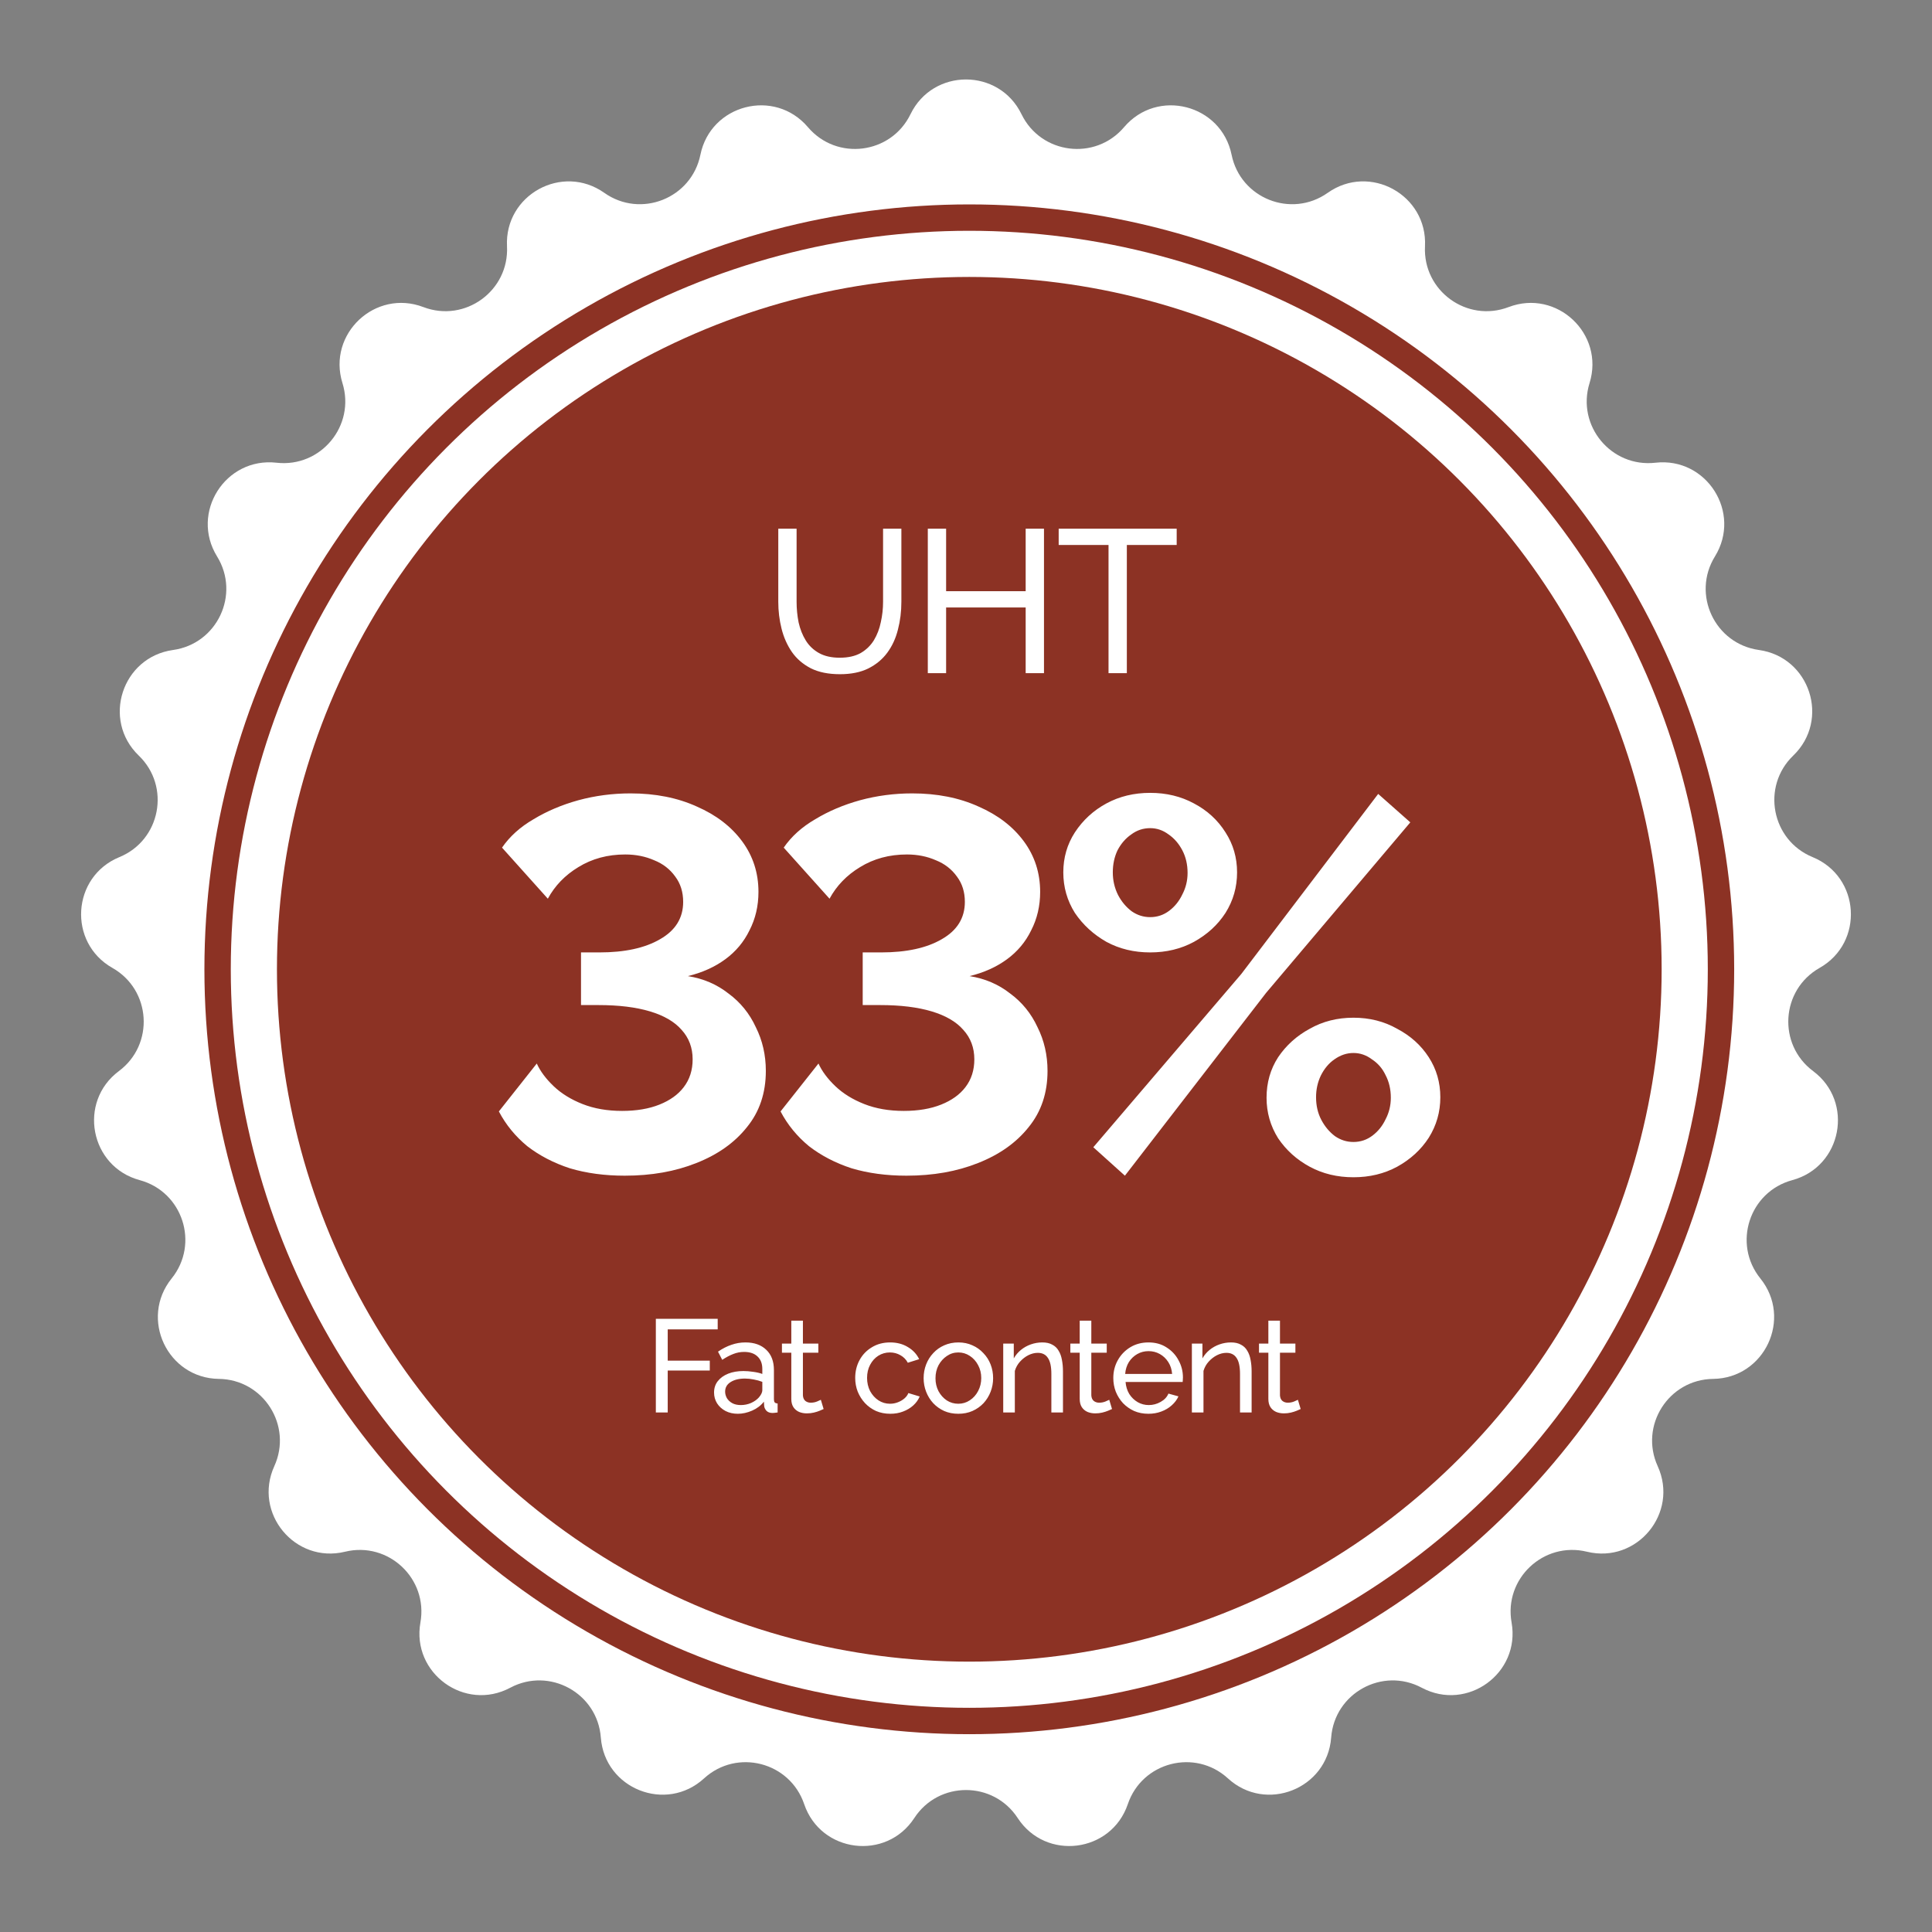 <?xml version="1.0" encoding="UTF-8"?> <svg xmlns="http://www.w3.org/2000/svg" width="377" height="377" viewBox="0 0 377 377" fill="none"><rect x="0" y="0" width="377" height="377" fill="#808080" stroke="none"/> <path d="M177.669 22.287C182.061 13.248 194.939 13.248 199.331 22.287C203.133 30.108 213.717 31.445 219.345 24.815C225.847 17.153 238.32 20.355 240.327 30.202C242.063 38.723 251.983 42.651 259.082 37.628C267.286 31.824 278.57 38.028 278.066 48.064C277.629 56.749 286.26 63.021 294.385 59.921C303.774 56.339 313.162 65.155 310.177 74.75C307.593 83.054 314.394 91.275 323.035 90.293C333.02 89.159 339.92 100.032 334.642 108.584C330.075 115.984 334.618 125.638 343.231 126.836C353.185 128.221 357.164 140.468 349.926 147.438C343.661 153.471 345.66 163.951 353.705 167.253C363.002 171.07 363.81 183.922 355.066 188.873C347.498 193.158 346.828 203.806 353.799 209.006C361.854 215.014 359.441 227.664 349.74 230.285C341.344 232.553 338.047 242.7 343.506 249.47C349.814 257.293 344.331 268.944 334.283 269.071C325.587 269.18 319.87 278.188 323.474 286.103C327.638 295.249 319.43 305.171 309.666 302.794C301.216 300.737 293.438 308.041 294.961 316.603C296.719 326.497 286.301 334.066 277.435 329.336C269.762 325.243 260.413 330.382 259.758 339.054C259.001 349.075 247.028 353.815 239.617 347.029C233.203 341.156 222.869 343.809 220.078 352.045C216.853 361.563 204.077 363.177 198.586 354.76C193.834 347.477 183.166 347.477 178.414 354.76C172.923 363.177 160.147 361.563 156.922 352.045C154.131 343.809 143.797 341.156 137.383 347.029C129.972 353.815 117.999 349.075 117.242 339.054C116.587 330.382 107.238 325.243 99.565 329.336C90.699 334.066 80.281 326.497 82.039 316.603C83.561 308.041 75.784 300.737 67.334 302.794C57.57 305.171 49.362 295.249 53.526 286.103C57.13 278.188 51.413 269.18 42.717 269.071C32.669 268.944 27.186 257.293 33.494 249.47C38.953 242.7 35.656 232.553 27.26 230.285C17.559 227.664 15.146 215.014 23.201 209.006C30.172 203.806 29.502 193.158 21.934 188.873C13.19 183.922 13.998 171.07 23.295 167.253C31.34 163.951 33.339 153.471 27.075 147.438C19.836 140.468 23.815 128.221 33.769 126.836C42.382 125.638 46.925 115.984 42.358 108.584C37.08 100.032 43.98 89.159 53.965 90.293C62.606 91.275 69.407 83.054 66.823 74.75C63.838 65.155 73.225 56.339 82.615 59.921C90.74 63.021 99.371 56.749 98.934 48.064C98.43 38.028 109.714 31.824 117.918 37.628C125.017 42.651 134.937 38.723 136.673 30.202C138.68 20.355 151.153 17.153 157.655 24.815C163.283 31.445 173.867 30.108 177.669 22.287Z" fill="white"></path> <circle cx="189.143" cy="189.143" r="135.102" fill="#8C3224"></circle> <circle cx="189.143" cy="189.144" r="146.683" stroke="#8C3224" stroke-width="5.147"></circle> <path d="M163.9 131.56C161.65 131.56 159.757 131.176 158.222 130.408C156.687 129.614 155.456 128.556 154.53 127.232C153.603 125.882 152.928 124.36 152.505 122.666C152.081 120.972 151.87 119.225 151.87 117.425V103.172H155.443V117.425C155.443 118.802 155.575 120.152 155.84 121.475C156.131 122.772 156.594 123.937 157.23 124.969C157.865 126.001 158.725 126.822 159.81 127.431C160.896 128.039 162.245 128.344 163.86 128.344C165.501 128.344 166.864 128.039 167.95 127.431C169.035 126.795 169.895 125.962 170.53 124.929C171.166 123.871 171.616 122.693 171.88 121.396C172.171 120.099 172.317 118.775 172.317 117.425V103.172H175.89V117.425C175.89 119.331 175.665 121.144 175.215 122.865C174.792 124.559 174.104 126.054 173.151 127.351C172.198 128.648 170.954 129.681 169.419 130.448C167.91 131.189 166.07 131.56 163.9 131.56ZM203.718 103.172V131.361H200.144V118.537H184.62V131.361H181.047V103.172H184.62V115.361H200.144V103.172H203.718ZM229.613 106.348H219.886V131.361H216.312V106.348H206.585V103.172H229.613V106.348Z" fill="white"></path> <path d="M127.978 275.618V257.347H140.048V259.406H130.295V265.505H138.504V267.435H130.295V275.618H127.978ZM139.337 271.732C139.337 270.875 139.577 270.137 140.057 269.519C140.555 268.884 141.232 268.396 142.09 268.052C142.948 267.709 143.943 267.538 145.075 267.538C145.676 267.538 146.31 267.589 146.979 267.692C147.649 267.778 148.24 267.915 148.755 268.104V267.126C148.755 266.097 148.446 265.29 147.829 264.707C147.211 264.107 146.336 263.806 145.204 263.806C144.466 263.806 143.754 263.944 143.068 264.218C142.399 264.475 141.687 264.853 140.932 265.35L140.109 263.755C140.983 263.154 141.858 262.708 142.733 262.417C143.608 262.108 144.518 261.954 145.461 261.954C147.177 261.954 148.532 262.434 149.527 263.395C150.522 264.338 151.02 265.659 151.02 267.358V273.045C151.02 273.319 151.071 273.525 151.174 273.662C151.294 273.782 151.483 273.851 151.74 273.868V275.618C151.517 275.652 151.32 275.678 151.148 275.695C150.994 275.713 150.865 275.721 150.762 275.721C150.23 275.721 149.827 275.575 149.553 275.284C149.295 274.992 149.15 274.683 149.115 274.357L149.064 273.508C148.481 274.263 147.717 274.846 146.774 275.258C145.83 275.67 144.895 275.876 143.969 275.876C143.076 275.876 142.279 275.695 141.575 275.335C140.872 274.958 140.323 274.46 139.928 273.843C139.534 273.208 139.337 272.504 139.337 271.732ZM148.086 272.685C148.292 272.444 148.455 272.204 148.575 271.964C148.695 271.707 148.755 271.492 148.755 271.321V269.648C148.223 269.442 147.666 269.288 147.082 269.185C146.499 269.065 145.924 269.005 145.358 269.005C144.209 269.005 143.274 269.236 142.553 269.699C141.85 270.145 141.498 270.763 141.498 271.552C141.498 271.981 141.61 272.401 141.833 272.813C142.073 273.208 142.416 273.534 142.862 273.791C143.325 274.048 143.891 274.177 144.56 274.177C145.264 274.177 145.933 274.04 146.568 273.765C147.202 273.474 147.709 273.113 148.086 272.685ZM160.716 274.949C160.528 275.035 160.27 275.146 159.944 275.284C159.618 275.421 159.241 275.541 158.812 275.644C158.383 275.747 157.928 275.798 157.448 275.798C156.899 275.798 156.393 275.704 155.93 275.515C155.467 275.309 155.098 275.001 154.823 274.589C154.549 274.16 154.411 273.628 154.411 272.993V263.961H152.584V262.185H154.411V257.707H156.676V262.185H159.687V263.961H156.676V272.299C156.71 272.779 156.873 273.139 157.165 273.379C157.457 273.602 157.8 273.714 158.194 273.714C158.64 273.714 159.052 273.637 159.43 273.482C159.807 273.328 160.056 273.216 160.176 273.148L160.716 274.949ZM173.724 275.876C172.712 275.876 171.786 275.695 170.945 275.335C170.122 274.958 169.401 274.443 168.784 273.791C168.183 273.139 167.711 272.393 167.368 271.552C167.042 270.712 166.879 269.819 166.879 268.876C166.879 267.606 167.162 266.448 167.729 265.402C168.295 264.355 169.092 263.523 170.122 262.906C171.151 262.271 172.343 261.954 173.699 261.954C175.02 261.954 176.169 262.254 177.147 262.854C178.142 263.438 178.88 264.227 179.36 265.222L177.147 265.917C176.804 265.282 176.324 264.793 175.706 264.45C175.088 264.089 174.402 263.909 173.647 263.909C172.824 263.909 172.069 264.124 171.383 264.553C170.714 264.982 170.182 265.573 169.787 266.328C169.393 267.066 169.195 267.915 169.195 268.876C169.195 269.819 169.393 270.677 169.787 271.449C170.199 272.204 170.739 272.805 171.408 273.251C172.095 273.697 172.85 273.92 173.673 273.92C174.205 273.92 174.711 273.825 175.191 273.637C175.689 273.448 176.118 273.199 176.478 272.89C176.855 272.564 177.113 272.213 177.25 271.835L179.463 272.504C179.189 273.156 178.768 273.74 178.202 274.254C177.653 274.752 176.993 275.146 176.221 275.438C175.466 275.73 174.634 275.876 173.724 275.876ZM186.999 275.876C185.987 275.876 185.069 275.695 184.245 275.335C183.422 274.958 182.71 274.452 182.109 273.817C181.509 273.165 181.046 272.419 180.72 271.578C180.394 270.737 180.231 269.854 180.231 268.927C180.231 267.984 180.394 267.092 180.72 266.251C181.046 265.41 181.509 264.673 182.109 264.038C182.71 263.386 183.422 262.88 184.245 262.52C185.086 262.142 186.012 261.954 187.024 261.954C188.019 261.954 188.929 262.142 189.752 262.52C190.576 262.88 191.288 263.386 191.888 264.038C192.506 264.673 192.978 265.41 193.303 266.251C193.629 267.092 193.792 267.984 193.792 268.927C193.792 269.854 193.629 270.737 193.303 271.578C192.978 272.419 192.514 273.165 191.914 273.817C191.313 274.452 190.593 274.958 189.752 275.335C188.929 275.695 188.011 275.876 186.999 275.876ZM182.547 268.953C182.547 269.88 182.744 270.72 183.139 271.475C183.55 272.23 184.091 272.83 184.76 273.276C185.429 273.705 186.175 273.92 186.999 273.92C187.822 273.92 188.568 273.697 189.238 273.251C189.924 272.805 190.464 272.204 190.859 271.449C191.271 270.677 191.476 269.828 191.476 268.902C191.476 267.975 191.271 267.135 190.859 266.38C190.464 265.625 189.924 265.024 189.238 264.578C188.568 264.132 187.822 263.909 186.999 263.909C186.175 263.909 185.429 264.141 184.76 264.604C184.091 265.05 183.55 265.651 183.139 266.405C182.744 267.16 182.547 268.01 182.547 268.953ZM207.422 275.618H205.157V268.104C205.157 266.68 204.934 265.642 204.488 264.99C204.059 264.321 203.399 263.986 202.507 263.986C201.889 263.986 201.272 264.141 200.654 264.45C200.053 264.759 199.513 265.179 199.033 265.711C198.569 266.225 198.235 266.826 198.029 267.512V275.618H195.764V262.185H197.823V265.067C198.183 264.433 198.647 263.884 199.213 263.42C199.779 262.957 200.422 262.597 201.143 262.34C201.863 262.082 202.618 261.954 203.407 261.954C204.179 261.954 204.823 262.099 205.337 262.391C205.869 262.665 206.281 263.06 206.573 263.575C206.881 264.072 207.096 264.664 207.216 265.35C207.353 266.037 207.422 266.783 207.422 267.589V275.618ZM216.994 274.949C216.805 275.035 216.548 275.146 216.222 275.284C215.896 275.421 215.518 275.541 215.09 275.644C214.661 275.747 214.206 275.798 213.726 275.798C213.177 275.798 212.671 275.704 212.207 275.515C211.744 275.309 211.375 275.001 211.101 274.589C210.826 274.16 210.689 273.628 210.689 272.993V263.961H208.862V262.185H210.689V257.707H212.954V262.185H215.964V263.961H212.954V272.299C212.988 272.779 213.151 273.139 213.443 273.379C213.734 273.602 214.077 273.714 214.472 273.714C214.918 273.714 215.33 273.637 215.707 273.482C216.085 273.328 216.333 273.216 216.453 273.148L216.994 274.949ZM224.089 275.876C223.077 275.876 222.151 275.695 221.31 275.335C220.487 274.958 219.766 274.452 219.148 273.817C218.548 273.165 218.076 272.419 217.733 271.578C217.407 270.737 217.244 269.845 217.244 268.902C217.244 267.632 217.536 266.474 218.119 265.428C218.702 264.381 219.509 263.54 220.538 262.906C221.585 262.271 222.777 261.954 224.115 261.954C225.47 261.954 226.646 262.279 227.641 262.931C228.653 263.566 229.433 264.407 229.982 265.453C230.549 266.483 230.832 267.598 230.832 268.799C230.832 268.97 230.823 269.142 230.806 269.313C230.806 269.468 230.797 269.588 230.78 269.674H219.637C219.706 270.549 219.946 271.329 220.358 272.015C220.787 272.685 221.336 273.216 222.005 273.611C222.674 273.988 223.395 274.177 224.167 274.177C224.99 274.177 225.762 273.971 226.483 273.559C227.22 273.148 227.726 272.607 228.001 271.938L229.957 272.479C229.665 273.131 229.228 273.714 228.644 274.229C228.078 274.743 227.4 275.146 226.611 275.438C225.839 275.73 224.999 275.876 224.089 275.876ZM219.56 268.104H228.721C228.653 267.229 228.404 266.457 227.975 265.788C227.546 265.119 226.997 264.596 226.328 264.218C225.659 263.841 224.921 263.652 224.115 263.652C223.326 263.652 222.597 263.841 221.928 264.218C221.259 264.596 220.71 265.119 220.281 265.788C219.869 266.457 219.629 267.229 219.56 268.104ZM244.234 275.618H241.97V268.104C241.97 266.68 241.747 265.642 241.301 264.99C240.872 264.321 240.211 263.986 239.319 263.986C238.702 263.986 238.084 264.141 237.466 264.45C236.866 264.759 236.325 265.179 235.845 265.711C235.382 266.225 235.047 266.826 234.841 267.512V275.618H232.577V262.185H234.636V265.067C234.996 264.433 235.459 263.884 236.025 263.42C236.591 262.957 237.235 262.597 237.955 262.34C238.676 262.082 239.431 261.954 240.22 261.954C240.992 261.954 241.635 262.099 242.15 262.391C242.682 262.665 243.093 263.06 243.385 263.575C243.694 264.072 243.908 264.664 244.028 265.35C244.166 266.037 244.234 266.783 244.234 267.589V275.618ZM253.806 274.949C253.618 275.035 253.36 275.146 253.034 275.284C252.708 275.421 252.331 275.541 251.902 275.644C251.473 275.747 251.018 275.798 250.538 275.798C249.989 275.798 249.483 275.704 249.02 275.515C248.557 275.309 248.188 275.001 247.913 274.589C247.639 274.16 247.501 273.628 247.501 272.993V263.961H245.674V262.185H247.501V257.707H249.766V262.185H252.777V263.961H249.766V272.299C249.8 272.779 249.963 273.139 250.255 273.379C250.547 273.602 250.89 273.714 251.284 273.714C251.73 273.714 252.142 273.637 252.52 273.482C252.897 273.328 253.146 273.216 253.266 273.148L253.806 274.949Z" fill="white"></path> <path d="M121.903 229.416C117.999 229.416 114.437 228.936 111.217 227.977C108.066 226.95 105.292 225.511 102.894 223.661C100.565 221.743 98.716 219.483 97.346 216.88L104.744 207.53C105.429 209.037 106.525 210.509 108.032 211.948C109.539 213.386 111.423 214.551 113.683 215.441C115.944 216.332 118.513 216.777 121.39 216.777C124.198 216.777 126.63 216.366 128.685 215.544C130.74 214.722 132.315 213.592 133.411 212.153C134.576 210.646 135.158 208.831 135.158 206.708C135.158 204.447 134.439 202.529 133 200.953C131.63 199.378 129.575 198.179 126.835 197.357C124.095 196.535 120.739 196.124 116.766 196.124H113.375V185.849H116.971C121.903 185.849 125.842 184.993 128.788 183.28C131.802 181.568 133.309 179.136 133.309 175.985C133.309 174.067 132.795 172.423 131.767 171.053C130.74 169.614 129.37 168.553 127.657 167.867C125.945 167.114 124.061 166.737 122.006 166.737C118.581 166.737 115.533 167.559 112.861 169.203C110.258 170.779 108.272 172.834 106.902 175.368L97.962 165.401C99.469 163.209 101.524 161.36 104.127 159.853C106.73 158.277 109.642 157.044 112.861 156.154C116.149 155.263 119.54 154.818 123.034 154.818C127.897 154.818 132.213 155.674 135.98 157.387C139.748 159.031 142.693 161.291 144.817 164.168C146.94 167.045 148.002 170.334 148.002 174.033C148.002 176.773 147.42 179.273 146.255 181.533C145.159 183.794 143.584 185.678 141.529 187.185C139.474 188.692 137.042 189.788 134.234 190.473C137.248 190.952 139.885 192.083 142.145 193.864C144.474 195.576 146.255 197.768 147.488 200.44C148.79 203.043 149.441 205.885 149.441 208.968C149.441 213.284 148.208 216.948 145.742 219.962C143.344 222.976 140.056 225.305 135.878 226.95C131.767 228.594 127.109 229.416 121.903 229.416ZM176.871 229.416C172.967 229.416 169.405 228.936 166.185 227.977C163.034 226.95 160.26 225.511 157.862 223.661C155.533 221.743 153.684 219.483 152.314 216.88L159.712 207.53C160.397 209.037 161.493 210.509 163 211.948C164.507 213.386 166.391 214.551 168.651 215.441C170.912 216.332 173.481 216.777 176.358 216.777C179.166 216.777 181.598 216.366 183.653 215.544C185.708 214.722 187.283 213.592 188.379 212.153C189.544 210.646 190.126 208.831 190.126 206.708C190.126 204.447 189.407 202.529 187.968 200.953C186.598 199.378 184.543 198.179 181.803 197.357C179.063 196.535 175.707 196.124 171.734 196.124H168.343V185.849H171.939C176.871 185.849 180.81 184.993 183.756 183.28C186.77 181.568 188.277 179.136 188.277 175.985C188.277 174.067 187.763 172.423 186.735 171.053C185.708 169.614 184.338 168.553 182.625 167.867C180.913 167.114 179.029 166.737 176.974 166.737C173.549 166.737 170.501 167.559 167.829 169.203C165.226 170.779 163.24 172.834 161.87 175.368L152.93 165.401C154.437 163.209 156.492 161.36 159.095 159.853C161.698 158.277 164.61 157.044 167.829 156.154C171.117 155.263 174.508 154.818 178.002 154.818C182.865 154.818 187.181 155.674 190.948 157.387C194.716 159.031 197.661 161.291 199.785 164.168C201.908 167.045 202.97 170.334 202.97 174.033C202.97 176.773 202.388 179.273 201.223 181.533C200.127 183.794 198.552 185.678 196.497 187.185C194.442 188.692 192.01 189.788 189.201 190.473C192.216 190.952 194.853 192.083 197.113 193.864C199.442 195.576 201.223 197.768 202.456 200.44C203.758 203.043 204.409 205.885 204.409 208.968C204.409 213.284 203.176 216.948 200.71 219.962C198.312 222.976 195.024 225.305 190.845 226.95C186.735 228.594 182.077 229.416 176.871 229.416ZM224.441 185.849C221.29 185.849 218.447 185.164 215.913 183.794C213.378 182.355 211.323 180.472 209.748 178.143C208.241 175.745 207.487 173.108 207.487 170.231C207.487 167.354 208.241 164.751 209.748 162.422C211.323 160.024 213.378 158.14 215.913 156.77C218.447 155.4 221.29 154.715 224.441 154.715C227.592 154.715 230.435 155.4 232.97 156.77C235.573 158.14 237.628 160.024 239.135 162.422C240.642 164.751 241.395 167.354 241.395 170.231C241.395 173.108 240.642 175.745 239.135 178.143C237.628 180.472 235.573 182.355 232.97 183.794C230.435 185.164 227.592 185.849 224.441 185.849ZM224.441 178.965C225.811 178.965 227.044 178.554 228.14 177.732C229.236 176.91 230.092 175.848 230.709 174.546C231.394 173.245 231.737 171.841 231.737 170.334C231.737 168.69 231.394 167.217 230.709 165.915C230.024 164.614 229.133 163.586 228.037 162.833C226.941 162.011 225.743 161.6 224.441 161.6C223.071 161.6 221.838 162.011 220.742 162.833C219.646 163.586 218.756 164.614 218.071 165.915C217.454 167.217 217.146 168.655 217.146 170.231C217.146 171.806 217.488 173.279 218.173 174.649C218.858 175.951 219.749 177.012 220.845 177.834C221.941 178.588 223.14 178.965 224.441 178.965ZM264.103 229.724C260.952 229.724 258.109 229.039 255.575 227.669C253.04 226.299 250.985 224.449 249.41 222.12C247.903 219.723 247.149 217.085 247.149 214.208C247.149 211.263 247.903 208.626 249.41 206.296C250.985 203.967 253.04 202.118 255.575 200.748C258.109 199.309 260.952 198.59 264.103 198.59C267.254 198.59 270.097 199.309 272.632 200.748C275.235 202.118 277.29 203.967 278.797 206.296C280.304 208.626 281.057 211.229 281.057 214.106C281.057 216.983 280.304 219.62 278.797 222.017C277.29 224.346 275.235 226.23 272.632 227.669C270.097 229.039 267.254 229.724 264.103 229.724ZM264.103 222.839C265.473 222.839 266.706 222.428 267.802 221.606C268.898 220.784 269.754 219.723 270.371 218.421C271.056 217.12 271.399 215.715 271.399 214.208C271.399 212.564 271.056 211.092 270.371 209.79C269.754 208.489 268.864 207.461 267.699 206.708C266.603 205.885 265.405 205.474 264.103 205.474C262.802 205.474 261.569 205.885 260.404 206.708C259.308 207.461 258.418 208.523 257.733 209.893C257.116 211.194 256.808 212.599 256.808 214.106C256.808 215.75 257.15 217.222 257.835 218.524C258.52 219.825 259.411 220.887 260.507 221.709C261.603 222.463 262.802 222.839 264.103 222.839ZM213.344 223.867L242.217 190.062L268.932 154.921L275.2 160.469L247.046 193.761L219.509 229.416L213.344 223.867Z" fill="white"></path> </svg> 